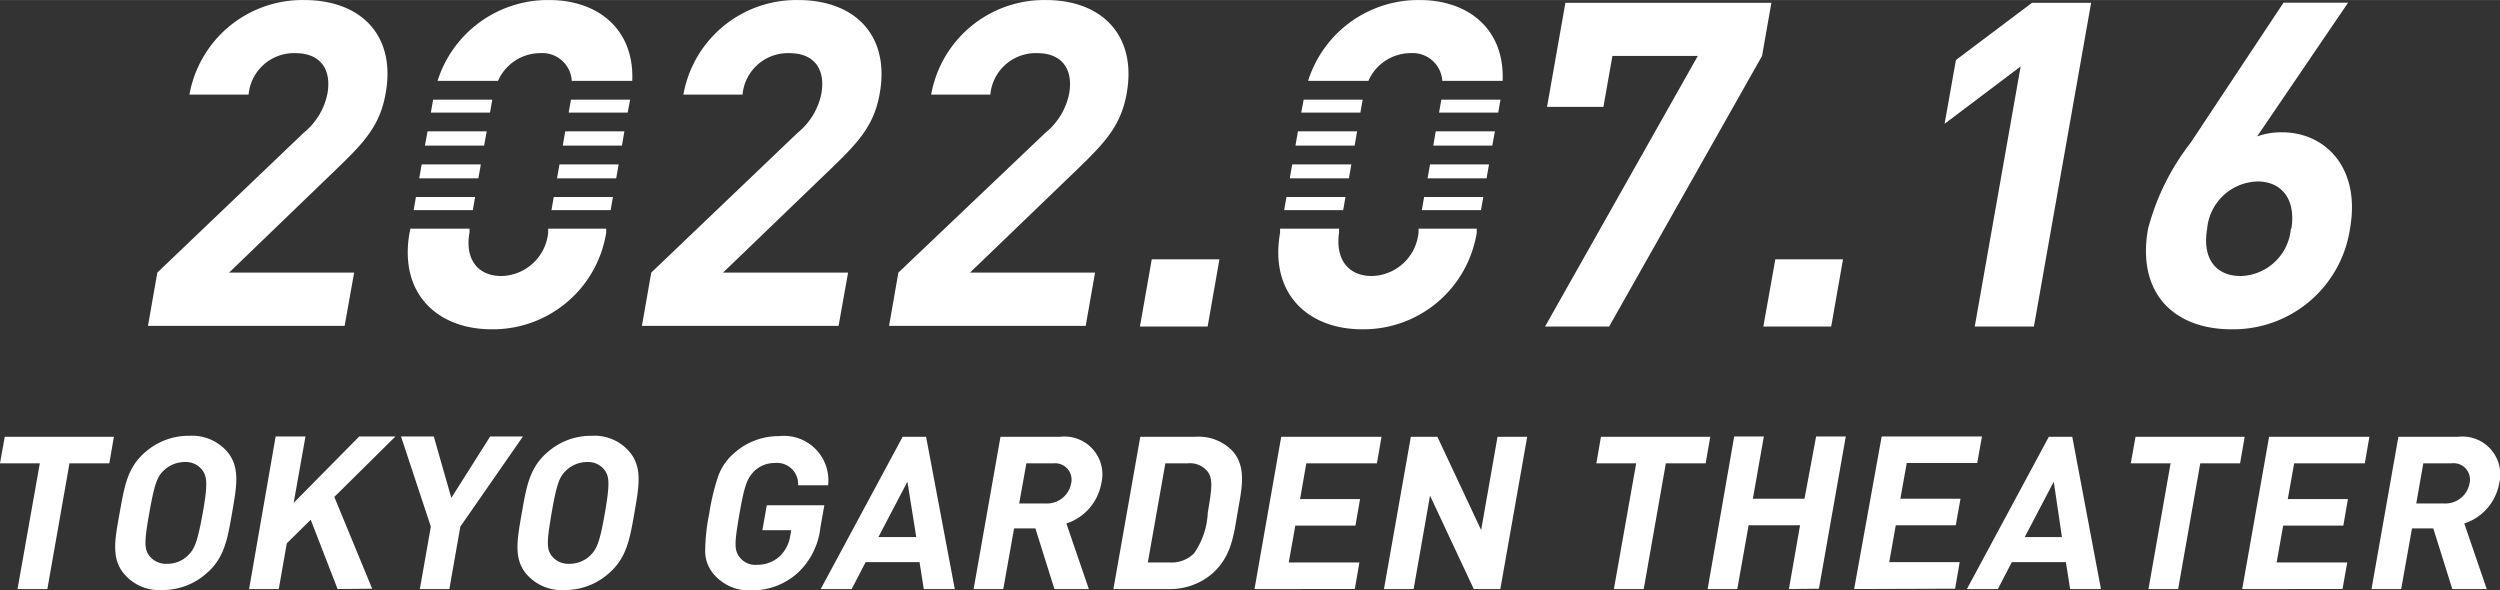 <svg xmlns="http://www.w3.org/2000/svg" width="53.82mm" height="12.71mm" viewBox="0 0 152.55 36.02"><rect x="0" y="0" width="152.55" height="36.02" fill="#333333" stroke="none"/><path d="M284.42,272.64l-1.35,7.67h-1.82l1.36-7.67h-2.43l.29-1.62h6.66l-.28,1.62Z" transform="translate(-280.18 -244.37)" fill="#fff"/><path d="M292.76,279.37a4,4,0,0,1-2.68,1,2.8,2.8,0,0,1-2.34-1c-.78-.94-.55-2.1-.26-3.7s.46-2.77,1.56-3.71a4,4,0,0,1,2.7-1,2.82,2.82,0,0,1,2.33,1c.77.94.55,2.1.27,3.71S293.87,278.43,292.76,279.37Zm-.23-6.31a1.26,1.26,0,0,0-1.07-.5,1.86,1.86,0,0,0-1.27.5c-.42.39-.58.82-.9,2.61s-.3,2.21,0,2.61a1.29,1.29,0,0,0,1.09.49,1.79,1.79,0,0,0,1.25-.49c.42-.4.6-.83.92-2.61S292.81,273.45,292.53,273.06Z" transform="translate(-280.18 -244.37)" fill="#fff"/><path d="M300.78,280.31l-1.64-4.23-1.46,1.44-.49,2.79h-1.81L297,271h1.82l-.72,4.05,4-4.05h2.21l-3.73,3.69,2.31,5.6Z" transform="translate(-280.18 -244.37)" fill="#fff"/><path d="M308.27,276.5l-.67,3.81h-1.8l.67-3.81L304.65,271h2l1.07,3.75,2.37-3.75h2Z" transform="translate(-280.18 -244.37)" fill="#fff"/><path d="M317.31,279.37a4,4,0,0,1-2.69,1,2.83,2.83,0,0,1-2.34-1c-.77-.94-.54-2.1-.26-3.7s.47-2.77,1.57-3.71a4,4,0,0,1,2.7-1,2.79,2.79,0,0,1,2.32,1c.78.94.56,2.1.28,3.71S318.41,278.43,317.31,279.37Zm-.23-6.31a1.26,1.26,0,0,0-1.08-.5,1.86,1.86,0,0,0-1.26.5c-.42.39-.59.82-.9,2.61s-.3,2.21,0,2.61a1.28,1.28,0,0,0,1.09.49,1.82,1.82,0,0,0,1.25-.49c.42-.4.6-.83.91-2.61S317.36,273.45,317.08,273.06Z" transform="translate(-280.18 -244.37)" fill="#fff"/><path d="M328.85,279.33a4.13,4.13,0,0,1-2.81,1.06,2.82,2.82,0,0,1-2.32-1,2.15,2.15,0,0,1-.51-1.39,11.94,11.94,0,0,1,.25-2.31,13.43,13.43,0,0,1,.56-2.31,3.4,3.4,0,0,1,1-1.4,4.05,4.05,0,0,1,2.69-1,2.71,2.71,0,0,1,3,3h-1.83a1.29,1.29,0,0,0-1.43-1.36,1.77,1.77,0,0,0-1.25.5c-.41.43-.58.77-.9,2.61s-.31,2.19,0,2.62a1.19,1.19,0,0,0,1.08.48,2,2,0,0,0,1.38-.52,2.18,2.18,0,0,0,.64-1.24l.06-.35H326.7l.27-1.52h3.51l-.24,1.36A4.43,4.43,0,0,1,328.85,279.33Z" transform="translate(-280.18 -244.37)" fill="#fff"/><path d="M336.55,280.31l-.26-1.64H333l-.85,1.64h-1.89l5-9.29h1.43l1.75,9.29Zm-1-6.55-1.77,3.38h2.31Z" transform="translate(-280.18 -244.37)" fill="#fff"/><path d="M344.52,280.31l-1.16-3.7h-1.3l-.66,3.7h-1.81l1.64-9.29h3.64a2.31,2.31,0,0,1,2.51,2.85,3.16,3.16,0,0,1-2.13,2.44l1.37,4Zm0-7.67h-1.71l-.44,2.45H344a1.5,1.5,0,0,0,1.54-1.22A1,1,0,0,0,344.47,272.64Z" transform="translate(-280.18 -244.37)" fill="#fff"/><path d="M354.09,279.42a3.94,3.94,0,0,1-2.61.89h-3.36l1.64-9.29h3.36a2.86,2.86,0,0,1,2.29.89c.86,1,.53,2.32.29,3.72S355.32,278.38,354.09,279.42Zm-.17-6.21a1.37,1.37,0,0,0-1.26-.57h-1.37l-1.07,6.05h1.37a1.92,1.92,0,0,0,1.46-.57,4.72,4.72,0,0,0,.83-2.49C354.13,274.22,354.18,273.63,353.92,273.21Z" transform="translate(-280.18 -244.37)" fill="#fff"/><path d="M356.73,280.31l1.63-9.29h6.12l-.28,1.62h-4.31l-.38,2.18h3.66l-.28,1.62h-3.67l-.4,2.25h4.31l-.28,1.62Z" transform="translate(-280.18 -244.37)" fill="#fff"/><path d="M370.11,280.31l-2.67-5.7-1,5.7h-1.81l1.64-9.29h1.62l2.67,5.69,1-5.69h1.81l-1.64,9.29Z" transform="translate(-280.18 -244.37)" fill="#fff"/><path d="M381.83,272.64l-1.35,7.67h-1.82l1.36-7.67h-2.43l.28-1.62h6.67l-.28,1.62Z" transform="translate(-280.18 -244.37)" fill="#fff"/><path d="M389.34,280.31l.68-3.89h-3.14l-.69,3.89h-1.81L386,271h1.81l-.67,3.8h3.15L391,271h1.81l-1.64,9.29Z" transform="translate(-280.18 -244.37)" fill="#fff"/><path d="M393.32,280.31,395,271h6.12l-.29,1.62h-4.3l-.39,2.18h3.67l-.29,1.62h-3.66l-.4,2.25h4.3l-.28,1.62Z" transform="translate(-280.18 -244.37)" fill="#fff"/><path d="M406.5,280.31l-.26-1.64h-3.3l-.85,1.64H400.2l5-9.29h1.43l1.75,9.29Zm-1-6.55-1.77,3.38H406Z" transform="translate(-280.18 -244.37)" fill="#fff"/><path d="M414.44,272.64l-1.35,7.67h-1.81l1.35-7.67H410.2l.29-1.62h6.66l-.28,1.62Z" transform="translate(-280.18 -244.37)" fill="#fff"/><path d="M417,280.31l1.64-9.29h6.12l-.28,1.62h-4.31l-.39,2.18h3.67l-.28,1.62h-3.67l-.4,2.25h4.31l-.29,1.62Z" transform="translate(-280.18 -244.37)" fill="#fff"/><path d="M429.82,280.31l-1.16-3.7h-1.3l-.66,3.7h-1.81l1.64-9.29h3.64a2.31,2.31,0,0,1,2.51,2.85,3.16,3.16,0,0,1-2.13,2.44l1.37,4Zm-.06-7.67h-1.71l-.43,2.45h1.71a1.5,1.5,0,0,0,1.54-1.22A1,1,0,0,0,429.76,272.64Z" transform="translate(-280.18 -244.37)" fill="#fff"/><polygon points="87.95 6.08 87.81 6.87 91.42 6.87 91.56 6.08 87.95 6.08" fill="#fff"/><polygon points="87.61 8.01 87.46 8.88 91.06 8.88 91.22 8.01 87.61 8.01" fill="#fff"/><polygon points="29.9 6.87 30.04 6.08 26.43 6.08 26.29 6.87 29.9 6.87" fill="#fff"/><polygon points="33.65 12.82 37.26 12.82 37.4 12.02 33.79 12.02 33.65 12.82" fill="#fff"/><polygon points="28.85 12.82 28.99 12.02 25.38 12.02 25.24 12.82 28.85 12.82" fill="#fff"/><polygon points="29.54 8.88 29.7 8.01 26.09 8.01 25.93 8.88 29.54 8.88" fill="#fff"/><polygon points="29.19 10.88 29.34 10.03 25.73 10.03 25.58 10.88 29.19 10.88" fill="#fff"/><polygon points="83.01 6.87 83.15 6.08 79.55 6.08 79.4 6.87 83.01 6.87" fill="#fff"/><path d="M363.68,249.3a2.82,2.82,0,0,1,2.57-1.69,1.81,1.81,0,0,1,1.94,1.69h3.68c.13-3.17-2.11-4.93-5.05-4.93A7.05,7.05,0,0,0,360,249.3Z" transform="translate(-280.18 -244.37)" fill="#fff"/><polygon points="82.31 10.88 82.46 10.03 78.85 10.03 78.7 10.88 82.31 10.88" fill="#fff"/><polygon points="90.51 12.02 86.9 12.02 86.76 12.82 90.37 12.82 90.51 12.02" fill="#fff"/><polygon points="81.96 12.82 82.1 12.02 78.5 12.02 78.36 12.82 81.96 12.82" fill="#fff"/><polygon points="87.26 10.03 87.11 10.88 90.71 10.88 90.86 10.03 87.26 10.03" fill="#fff"/><polygon points="82.66 8.88 82.81 8.01 79.2 8.01 79.05 8.88 82.66 8.88" fill="#fff"/><path d="M366.74,258.32l0,.23a2.93,2.93,0,0,1-2.85,2.66c-1.42,0-2.24-1-2-2.66l0-.23h-3.6l0,.25c-.66,3.78,1.77,5.89,5,5.89a7,7,0,0,0,7-5.89l0-.25Z" transform="translate(-280.18 -244.37)" fill="#fff"/><polygon points="95.52 0.17 94.4 6.52 97.84 6.52 98.39 3.41 103.6 3.41 94.28 19.92 98.19 19.92 107.52 3.41 108.09 0.17 95.52 0.17" fill="#fff"/><path d="M344,244.37a7,7,0,0,0-7,5.77h3.61a2.78,2.78,0,0,1,2.86-2.53c1.53,0,2.21,1,1.95,2.47a4.12,4.12,0,0,1-1.45,2.39L335,261l-.57,3.25h12L347,261h-7.63l6.66-6.41c1.63-1.58,2.56-2.61,2.9-4.52C349.56,246.56,347.45,244.37,344,244.37Z" transform="translate(-280.18 -244.37)" fill="#fff"/><polygon points="33.99 10.88 37.6 10.88 37.75 10.03 34.14 10.03 33.99 10.88" fill="#fff"/><path d="M419.43,252.44a4.36,4.36,0,0,0-1.52.25l5.55-8.16h-3.94l-5.67,8.55a14.54,14.54,0,0,0-2.6,5.27c-.69,3.91,1.59,6.11,5.09,6.11a7.2,7.2,0,0,0,7.24-6.16C424.23,254.63,422.09,252.44,419.43,252.44Zm.54,5.88a3.16,3.16,0,0,1-3.06,2.89c-1.47,0-2.37-1-2.05-2.89a3.17,3.17,0,0,1,3.07-2.88C419.45,255.44,420.28,256.58,420,258.32Z" transform="translate(-280.18 -244.37)" fill="#fff"/><polygon points="107.6 19.92 111.74 19.92 112.46 15.82 108.33 15.82 107.6 19.92" fill="#fff"/><polygon points="119.35 3.66 118.66 7.55 123.3 4.05 120.5 19.92 124.11 19.92 127.6 0.17 123.99 0.17 119.35 3.66" fill="#fff"/><polygon points="69.56 19.92 73.69 19.92 74.41 15.82 70.28 15.82 69.56 19.92" fill="#fff"/><path d="M328.88,244.37a7,7,0,0,0-7,5.77h3.61a2.78,2.78,0,0,1,2.86-2.53c1.53,0,2.21,1,1.95,2.47a4.12,4.12,0,0,1-1.45,2.39L319.92,261l-.57,3.25h12l.58-3.25H324.3l6.66-6.41c1.64-1.58,2.57-2.61,2.9-4.52C334.49,246.56,332.38,244.37,328.88,244.37Z" transform="translate(-280.18 -244.37)" fill="#fff"/><polygon points="34.34 8.88 37.95 8.88 38.1 8.01 34.49 8.01 34.34 8.88" fill="#fff"/><path d="M310.57,249.3a2.82,2.82,0,0,1,2.56-1.69,1.8,1.8,0,0,1,1.94,1.69h3.69c.13-3.17-2.12-4.93-5.06-4.93a7.06,7.06,0,0,0-6.82,4.93Z" transform="translate(-280.18 -244.37)" fill="#fff"/><polygon points="34.7 6.87 38.3 6.87 38.45 6.08 34.84 6.08 34.7 6.87" fill="#fff"/><path d="M298.74,244.37a7,7,0,0,0-7,5.77h3.61a2.78,2.78,0,0,1,2.86-2.53c1.53,0,2.21,1,1.95,2.47a4.12,4.12,0,0,1-1.45,2.39L289.78,261l-.57,3.25h12l.58-3.25h-7.63l6.65-6.41c1.64-1.58,2.57-2.61,2.9-4.52C304.35,246.56,302.24,244.37,298.74,244.37Z" transform="translate(-280.18 -244.37)" fill="#fff"/><path d="M313.63,258.32l0,.23a2.93,2.93,0,0,1-2.86,2.66c-1.41,0-2.24-1-1.94-2.66l0-.23h-3.61l-.05.25c-.66,3.78,1.77,5.89,5,5.89a7,7,0,0,0,7-5.89l0-.25Z" transform="translate(-280.18 -244.37)" fill="#fff"/></svg>